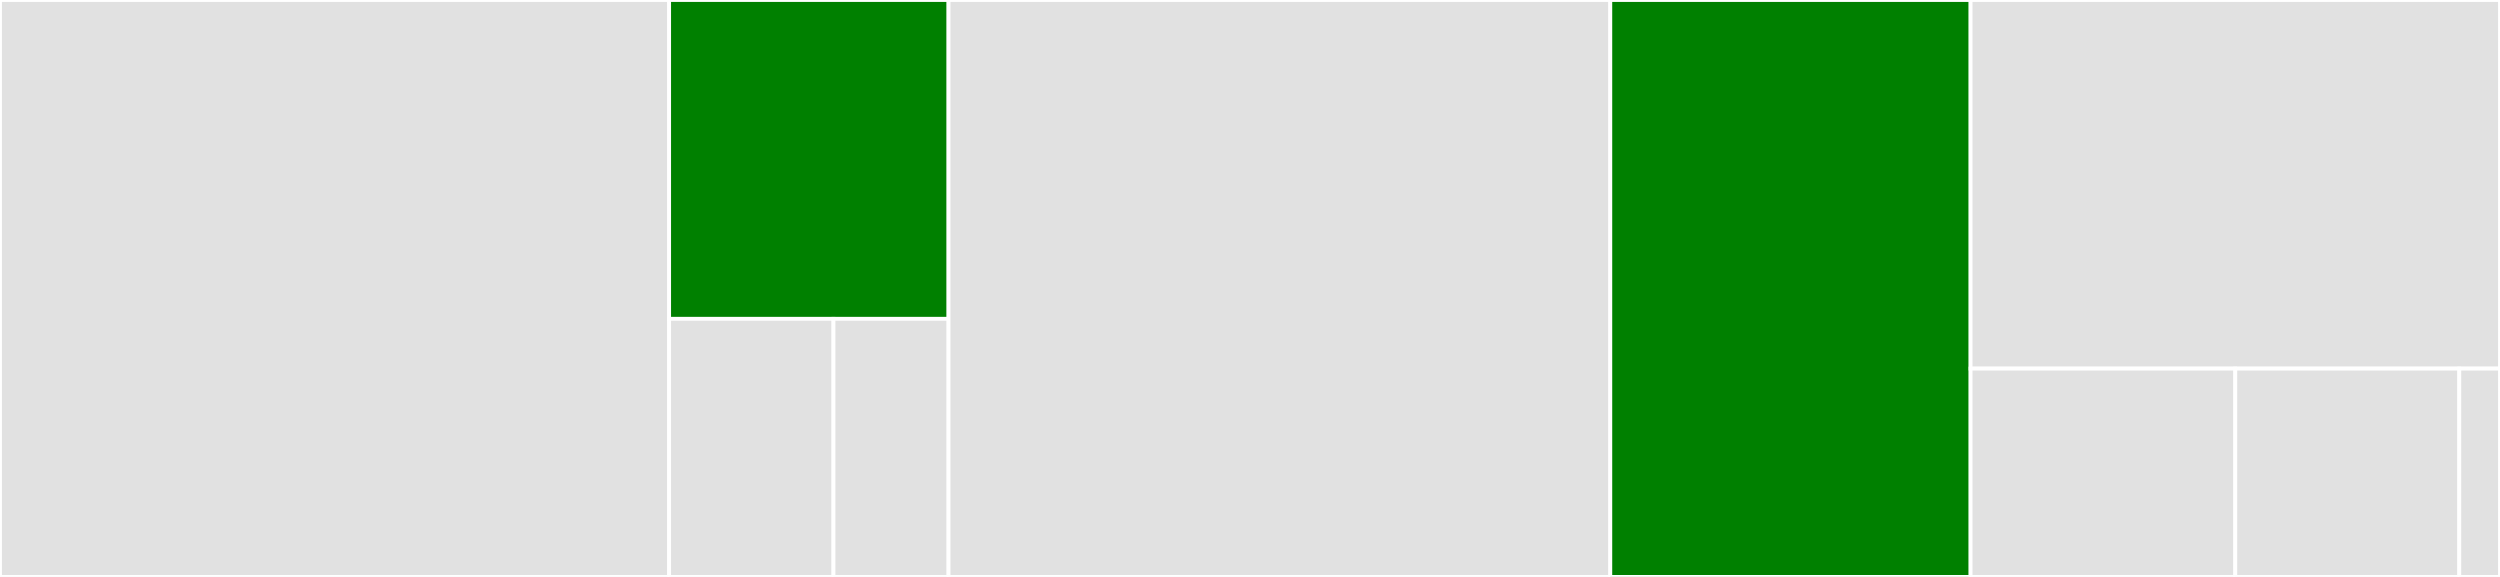 <svg baseProfile="full" width="650" height="150" viewBox="0 0 650 150" version="1.1"
xmlns="http://www.w3.org/2000/svg" xmlns:ev="http://www.w3.org/2001/xml-events"
xmlns:xlink="http://www.w3.org/1999/xlink">

<rect x="0" y="0" width="650" height="150" fill="#333333" stroke="none"/>

<style>rect.s{mask:url(#mask);}</style>
<defs>
  <pattern id="white" width="4" height="4" patternUnits="userSpaceOnUse" patternTransform="rotate(45)">
    <rect width="2" height="2" transform="translate(0,0)" fill="white"></rect>
  </pattern>
  <mask id="mask">
    <rect x="0" y="0" width="100%" height="100%" fill="url(#white)"></rect>
  </mask>
</defs>

<rect x="0" y="0" width="173.971" height="150.0" fill="#e1e1e1" stroke="white" stroke-width="1" class=" tooltipped" data-content="instrumentations/http.ts"><title>instrumentations/http.ts</title></rect>
<rect x="173.971" y="0" width="72.647" height="82.895" fill="green" stroke="white" stroke-width="1" class=" tooltipped" data-content="instrumentations/logging.ts"><title>instrumentations/logging.ts</title></rect>
<rect x="173.971" y="82.895" width="42.734" height="67.105" fill="#e1e1e1" stroke="white" stroke-width="1" class=" tooltipped" data-content="instrumentations/index.ts"><title>instrumentations/index.ts</title></rect>
<rect x="216.704" y="82.895" width="29.913" height="67.105" fill="#e1e1e1" stroke="white" stroke-width="1" class=" tooltipped" data-content="instrumentations/loader.ts"><title>instrumentations/loader.ts</title></rect>
<rect x="246.618" y="0" width="172.059" height="150.0" fill="#e1e1e1" stroke="white" stroke-width="1" class=" tooltipped" data-content="options.ts"><title>options.ts</title></rect>
<rect x="418.676" y="0" width="93.676" height="150.0" fill="green" stroke="white" stroke-width="1" class=" tooltipped" data-content="tracing.ts"><title>tracing.ts</title></rect>
<rect x="512.353" y="0" width="137.647" height="95.833" fill="#e1e1e1" stroke="white" stroke-width="1" class=" tooltipped" data-content="resource.ts"><title>resource.ts</title></rect>
<rect x="512.353" y="95.833" width="68.824" height="54.167" fill="#e1e1e1" stroke="white" stroke-width="1" class=" tooltipped" data-content="jaeger.ts"><title>jaeger.ts</title></rect>
<rect x="581.176" y="95.833" width="58.235" height="54.167" fill="#e1e1e1" stroke="white" stroke-width="1" class=" tooltipped" data-content="SplunkBatchSpanProcessor.ts"><title>SplunkBatchSpanProcessor.ts</title></rect>
<rect x="639.412" y="95.833" width="10.588" height="54.167" fill="#e1e1e1" stroke="white" stroke-width="1" class=" tooltipped" data-content="instrument.ts"><title>instrument.ts</title></rect>
</svg>